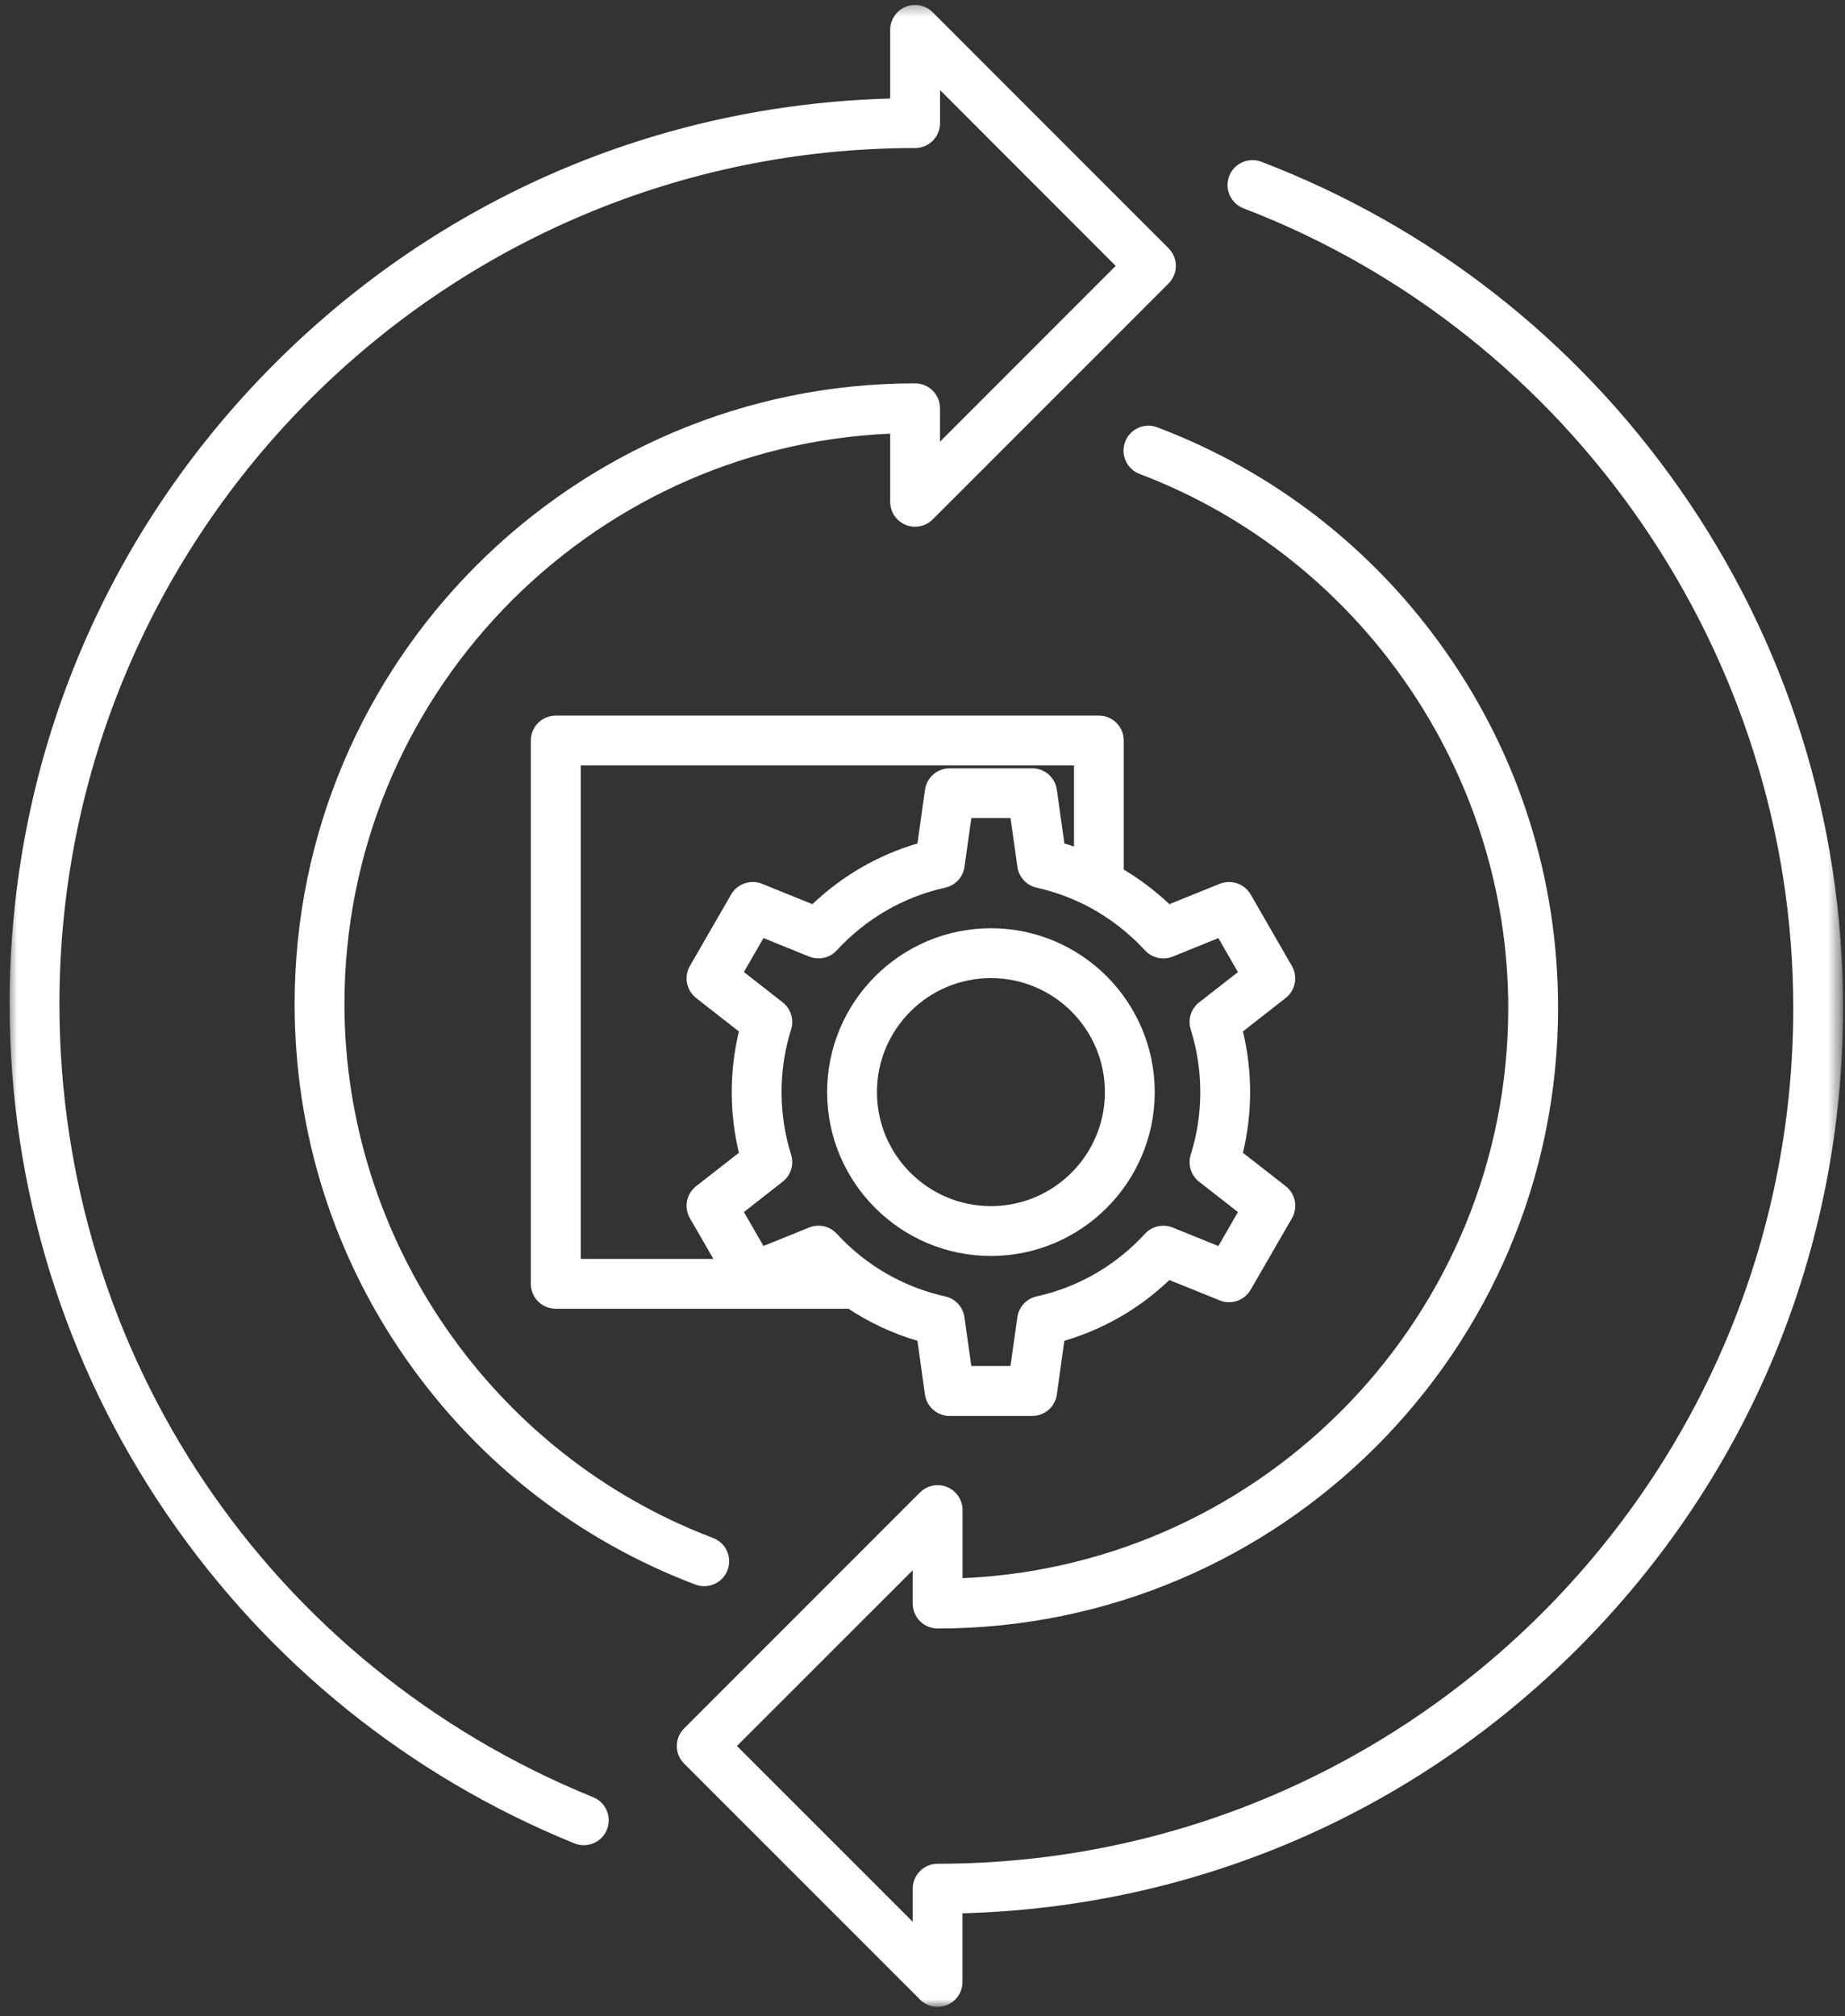 <svg width="162" height="177" viewBox="0 0 162 177" fill="none" xmlns="http://www.w3.org/2000/svg">
<rect x="0" y="0" width="162" height="177" fill="#333333" stroke="none"/>
<mask id="mask0_10_280" style="mask-type:luminance" maskUnits="userSpaceOnUse" x="0" y="0" width="162" height="177">
<path d="M0.667 0.333H161.562V176.167H0.667V0.333Z" fill="white"/>
</mask>
<g mask="url(#mask0_10_280)">
<path d="M87.01 81.484C79.078 81.484 72.625 87.938 72.625 95.87C72.625 103.797 79.078 110.25 87.01 110.25C94.938 110.25 101.391 103.797 101.391 95.87C101.391 87.938 94.943 81.484 87.01 81.484ZM87.01 105.875C81.49 105.875 77 101.391 77 95.87C77 90.349 81.49 85.859 87.01 85.859C92.531 85.859 97.016 90.349 97.016 95.87C97.016 101.391 92.531 105.875 87.01 105.875ZM161.828 88.479C161.828 109.714 153.562 129.682 138.542 144.698C124.042 159.198 104.927 167.406 84.51 167.953V173.979C84.51 174.87 83.979 175.662 83.162 176C82.891 176.115 82.609 176.167 82.328 176.167C81.76 176.167 81.198 175.948 80.781 175.526L60.068 154.813C59.656 154.406 59.427 153.849 59.427 153.271C59.427 152.688 59.656 152.13 60.068 151.724L80.781 131.01C81.412 130.385 82.349 130.198 83.167 130.537C83.984 130.875 84.516 131.677 84.516 132.557V138.537C111.13 137.385 132.432 115.375 132.432 88.479C132.432 67.771 119.427 48.932 100.062 41.604C98.932 41.177 98.365 39.911 98.792 38.781C99.219 37.651 100.484 37.083 101.615 37.511C111.854 41.386 120.604 48.182 126.922 57.177C133.391 66.37 136.807 77.193 136.807 88.474C136.807 118.516 112.37 142.953 82.328 142.953C81.12 142.953 80.141 141.974 80.141 140.766V137.839L64.708 153.266L80.141 168.693V165.792C80.141 164.589 81.12 163.604 82.328 163.604C123.755 163.604 157.458 129.901 157.458 88.474C157.458 57.552 138.057 29.344 109.188 18.287C108.062 17.854 107.495 16.594 107.927 15.464C108.359 14.333 109.625 13.771 110.75 14.198C125.62 19.891 138.323 29.823 147.49 42.917C156.87 56.313 161.828 72.068 161.828 88.479ZM53.286 160.615C52.943 161.464 52.125 161.974 51.26 161.974C50.99 161.974 50.708 161.927 50.438 161.818C35.953 155.932 23.609 145.979 14.734 133.042C5.646 119.787 0.844 104.255 0.844 88.13C0.844 66.891 9.109 46.927 24.13 31.906C38.63 17.406 57.745 9.198 78.162 8.651V2.625C78.162 1.74 78.693 0.943 79.51 0.604C80.328 0.266 81.266 0.453 81.896 1.078L102.604 21.792C103.458 22.646 103.458 24.031 102.604 24.886L81.896 45.594C81.266 46.224 80.328 46.406 79.51 46.068C78.693 45.729 78.162 44.932 78.162 44.047V38.068C51.547 39.219 30.245 61.234 30.245 88.13C30.245 108.839 43.25 127.677 62.609 135.005C63.74 135.432 64.307 136.693 63.885 137.823C63.458 138.953 62.193 139.526 61.062 139.099C50.823 135.224 42.073 128.422 35.75 119.432C29.281 110.234 25.87 99.412 25.87 88.13C25.87 58.089 50.307 33.651 80.349 33.651C81.557 33.651 82.537 34.63 82.537 35.839V38.771L97.963 23.339L82.542 7.906V10.807C82.542 12.016 81.557 12.995 80.354 12.995C38.922 12.995 5.219 46.698 5.219 88.13C5.219 118.865 23.62 146.198 52.089 157.766C53.203 158.219 53.745 159.495 53.286 160.615ZM96.49 62.818H48.797C47.589 62.818 46.609 63.797 46.609 65.005V112.698C46.609 113.906 47.589 114.885 48.797 114.885H74.5C76.365 116.115 78.401 117.063 80.557 117.698L81.213 122.412C81.37 123.49 82.292 124.297 83.38 124.297H90.63C91.719 124.297 92.646 123.495 92.797 122.412L93.453 117.698C96.917 116.677 100.057 114.865 102.677 112.365L107.099 114.151C108.109 114.563 109.266 114.162 109.812 113.219L113.438 106.943C113.984 106 113.75 104.797 112.891 104.125L109.135 101.193C109.552 99.458 109.766 97.672 109.766 95.87C109.766 94.063 109.552 92.276 109.135 90.542L112.885 87.609C113.75 86.938 113.979 85.734 113.432 84.792L109.812 78.516C109.266 77.573 108.109 77.177 107.094 77.583L102.677 79.37C101.448 78.203 100.099 77.193 98.667 76.328V65.005C98.677 63.797 97.698 62.818 96.49 62.818ZM50.984 67.193H94.302V74.313C94.021 74.219 93.745 74.125 93.458 74.042L92.797 69.328C92.646 68.245 91.724 67.443 90.635 67.443H83.385C82.297 67.443 81.37 68.245 81.219 69.328L80.557 74.042C77.104 75.057 73.958 76.875 71.333 79.37L66.917 77.583C65.906 77.177 64.745 77.573 64.198 78.516L60.578 84.792C60.031 85.734 60.266 86.938 61.125 87.609L64.88 90.542C64.463 92.281 64.25 94.063 64.25 95.87C64.25 97.672 64.463 99.458 64.88 101.193L61.125 104.125C60.266 104.797 60.031 106 60.578 106.943L62.641 110.51H50.99V67.193H50.984ZM100.536 83.427C101.156 84.094 102.125 84.313 102.969 83.974L106.979 82.349L108.698 85.333L105.292 87.99C104.573 88.552 104.281 89.5 104.552 90.365C105.109 92.141 105.391 93.99 105.391 95.865C105.391 97.745 105.109 99.589 104.552 101.365C104.281 102.229 104.573 103.177 105.292 103.74L108.698 106.396L106.979 109.38L102.969 107.755C102.12 107.417 101.156 107.635 100.536 108.302C97.974 111.089 94.688 112.99 91.021 113.802C90.13 114 89.453 114.734 89.328 115.63L88.724 119.912H85.287L84.682 115.63C84.557 114.729 83.88 114 82.99 113.802C79.328 112.984 76.037 111.089 73.474 108.302C72.859 107.63 71.896 107.412 71.047 107.755L67.037 109.375L65.318 106.396L68.719 103.734C69.438 103.177 69.734 102.229 69.463 101.359C68.906 99.589 68.625 97.734 68.625 95.859C68.625 93.99 68.906 92.135 69.463 90.365C69.734 89.495 69.438 88.547 68.719 87.984L65.318 85.328L67.037 82.344L71.047 83.969C71.896 84.313 72.859 84.094 73.474 83.422C76.037 80.641 79.328 78.734 82.995 77.922C83.885 77.724 84.557 76.995 84.688 76.094L85.287 71.813H88.729L89.333 76.094C89.458 76.995 90.135 77.724 91.021 77.922C92.568 78.266 94.047 78.807 95.432 79.521C95.458 79.537 95.49 79.547 95.521 79.563C97.385 80.547 99.078 81.844 100.536 83.427Z" fill="white"/>
</g>
</svg>
